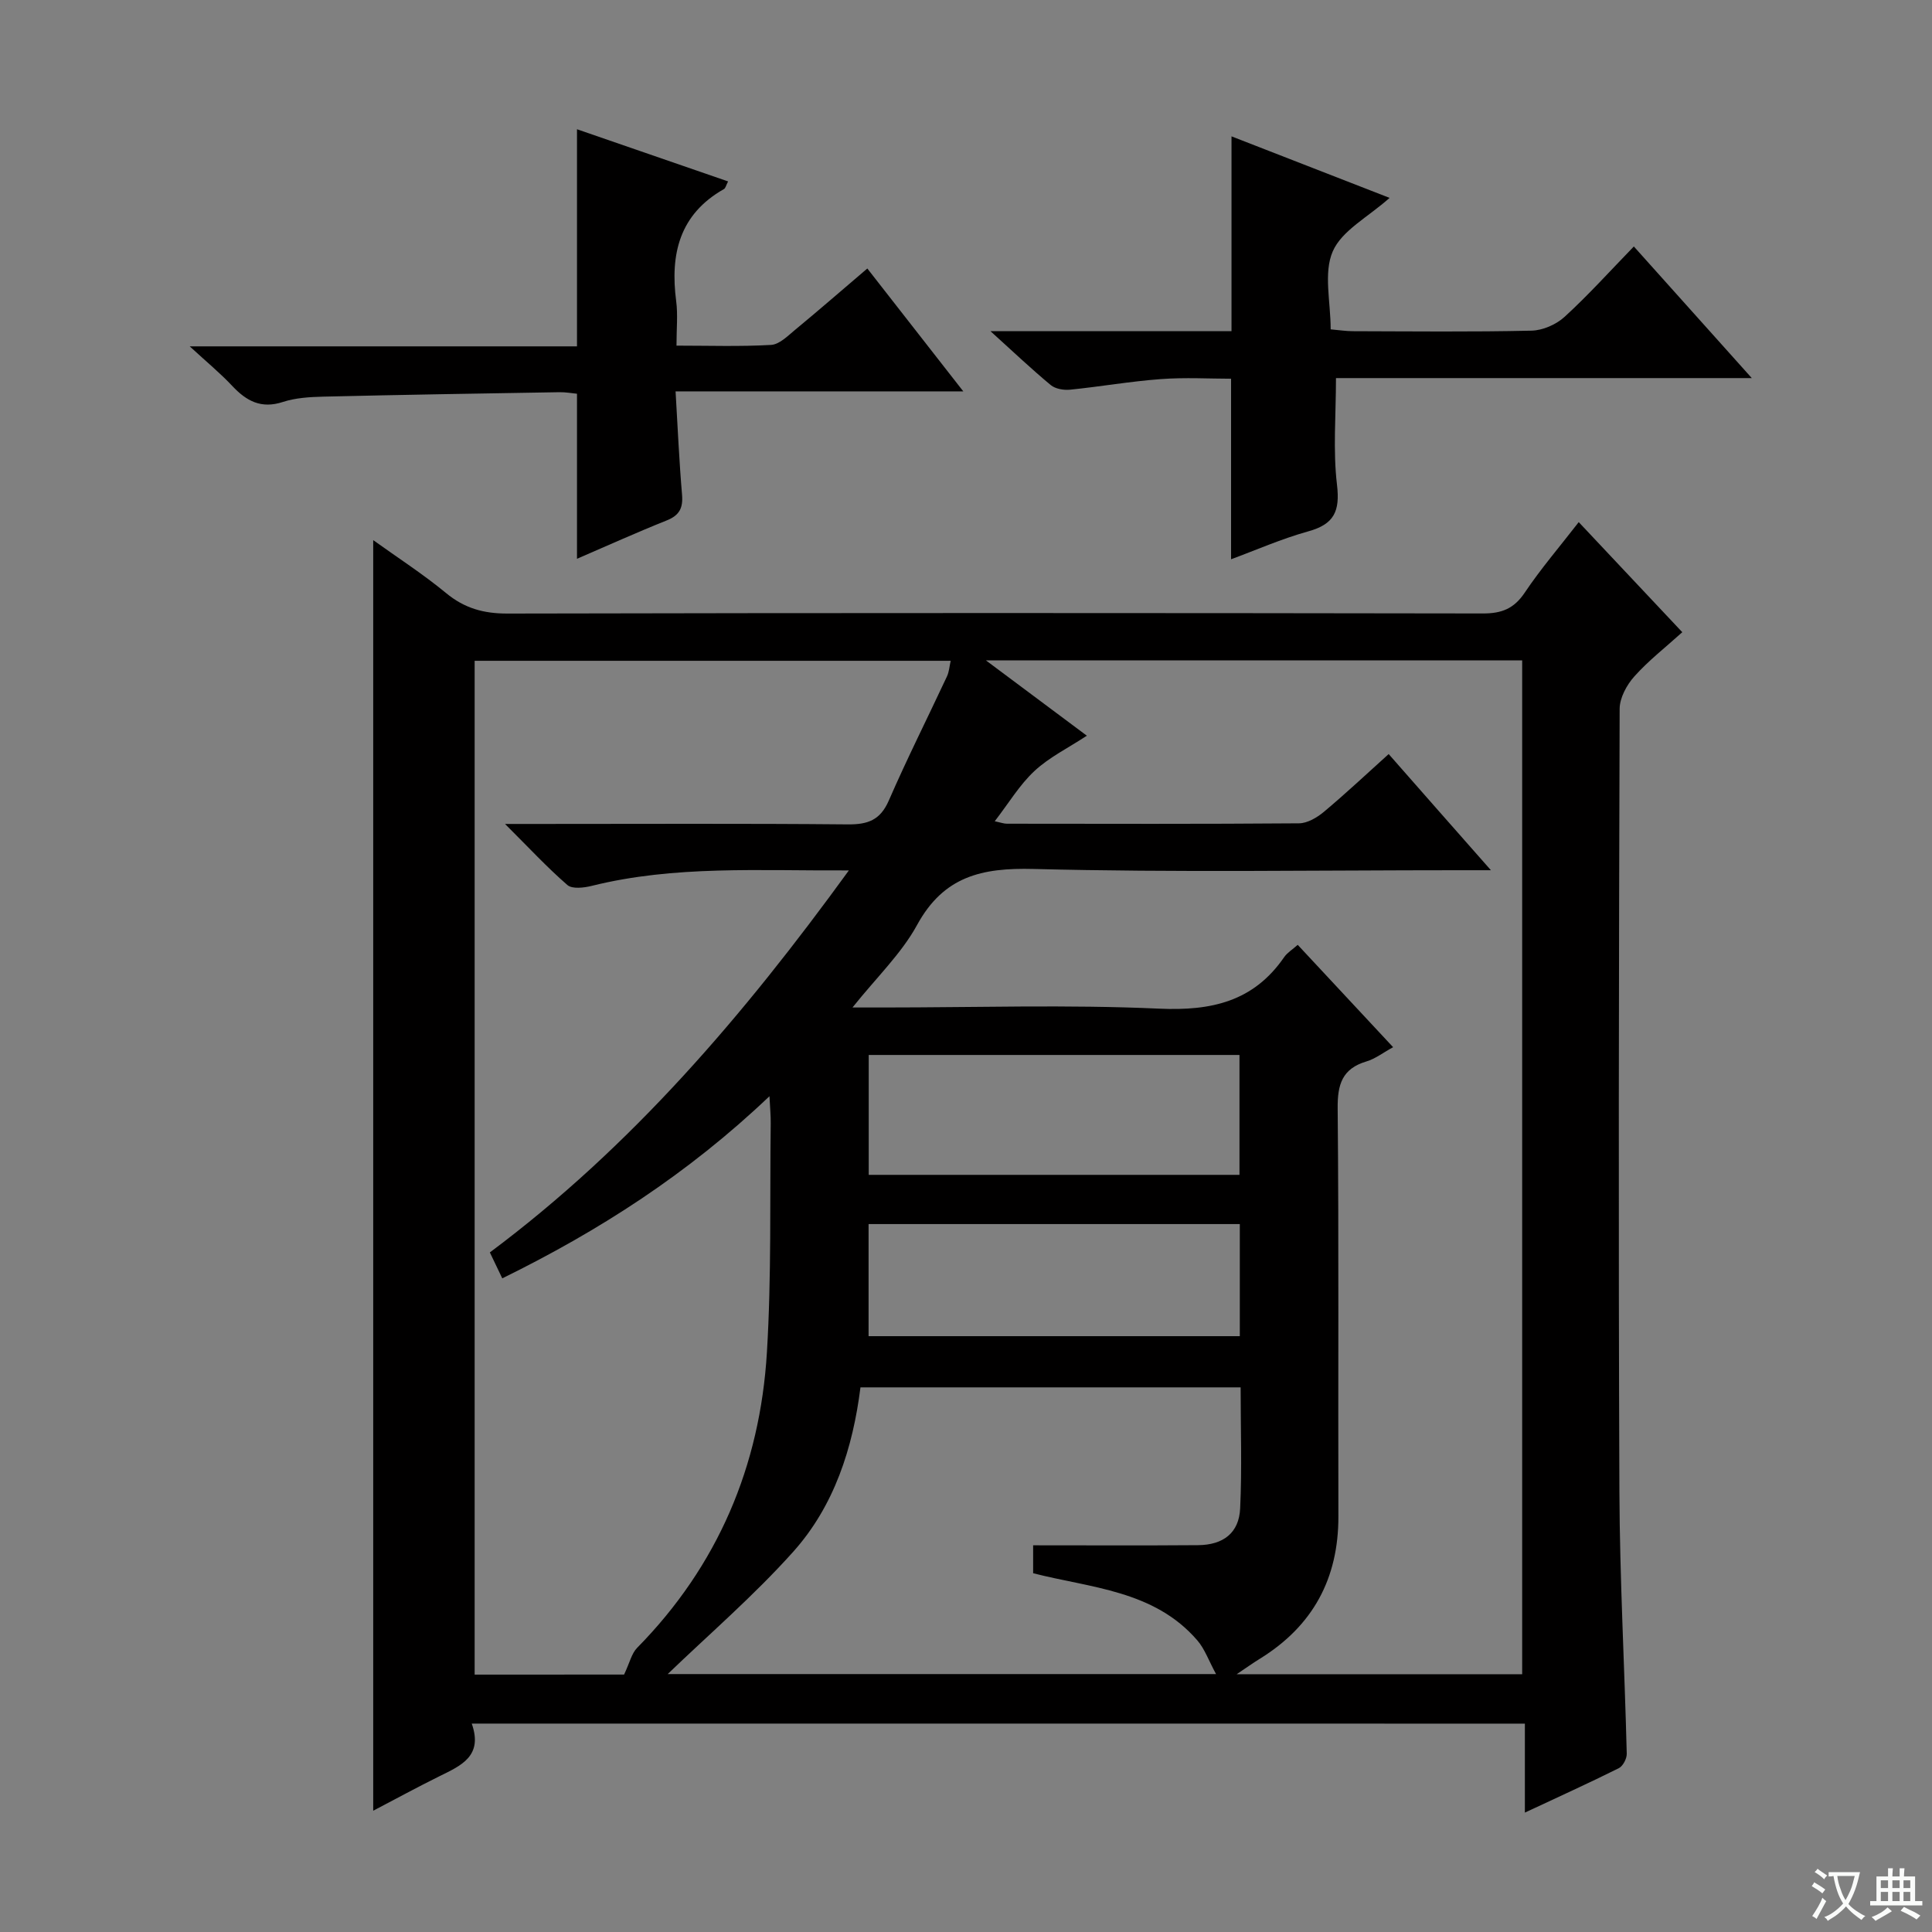 <svg enable-background="new 0 0 400 400" viewBox="0 0 400 400" xmlns="http://www.w3.org/2000/svg"><rect x="0" y="0" width="400" height="400" fill="#808080" stroke="none"/><path d="m377.9 391.2c-.2.3-.4.5-.6.8-.7-.6-1.4-1-2.2-1.5.2-.3.4-.5.5-.8.6.4 1.4.8 2.3 1.5zm-1.8 6.1c-.2-.2-.5-.4-.9-.6.4-.6.8-1.2 1.2-1.9s.7-1.3.9-1.9c.3.3.5.5.8.7-.7 1.3-1.4 2.6-2 3.7zm2.2-9c-.3.3-.5.5-.6.8-.6-.6-1.3-1.1-2-1.5.3-.3.5-.5.6-.7.6.5 1.3.9 2 1.4zm.3.2v-.9h2 4.5c-.3 1.3-.6 2.5-1 3.6s-.9 2.1-1.4 3c.4.5 1 1 1.6 1.4s1.2.8 1.9 1.1c-.3.2-.5.4-.8.8-.4-.3-1-.7-1.6-1.2s-1.2-1.1-1.6-1.6c-.5.6-1.1 1.1-1.7 1.6s-1.4.9-2.1 1.4c-.1-.3-.3-.5-.7-.8.6-.2 1.2-.5 1.9-1s1.4-1.1 2-1.8c-.5-.8-.9-1.6-1.2-2.5s-.6-2-.8-3.2c-.4.1-.7.1-1 .1zm2.5 2.7c.3 1 .7 1.7 1 2.2.3-.5.6-1.1 1-2s.6-1.9.9-3h-3.2-.4c.1.9.3 1.8.7 2.8z" fill="#fafbfa"/><path d="m396.5 388.5v1.5 3.6h1.5v.9c-.4 0-1 0-1.7 0h-7.9c-.5 0-.9 0-1.2 0v-.9h1.3v-3.5c0-.7 0-1.2 0-1.6h2.4c0-.8 0-1.4 0-1.7h1c0 .3-.1.8-.1 1.7h1.5c0-.8 0-1.4 0-1.7h1c0 .3-.1.9-.1 1.7zm-8.2 9.2c-.2-.3-.5-.5-.8-.8.8-.3 1.4-.6 1.9-.9s1-.7 1.4-1.1c.3.3.6.5.9.8-1.6 1-2.8 1.6-3.4 2zm2.6-6.8v-1.6h-1.5v1.6zm0 2.7v-1.9h-1.5v1.9zm2.4-2.7v-1.6h-1.5v1.6zm0 2.7v-1.9h-1.5v1.9zm.2 2 .7-.8c.4.2.9.5 1.6.8s1.3.7 1.8 1c-.3.3-.5.5-.8.8-.4-.3-1.5-1-3.3-1.8zm2-4.7v-1.6h-1.4v1.6zm0 2.7v-1.9h-1.4v1.9z" fill="#fafbfa"/><g fill="#010000"><path d="m97.67 356.85c2.38 6.74-2.21 8.69-6.65 10.88-4.59 2.27-9.08 4.72-13.75 7.16 0-87.66 0-174.98 0-263.06 5.1 3.66 10.31 7.02 15.06 10.94 3.82 3.16 7.77 4.27 12.73 4.26 67.32-.15 134.64-.13 201.96-.02 3.87.01 6.42-.98 8.64-4.28 3.31-4.94 7.21-9.48 11.2-14.63 7.19 7.64 14.1 14.99 21.44 22.79-3.47 3.14-7 5.88-9.93 9.16-1.58 1.76-3.03 4.44-3.04 6.7-.17 53.99-.27 107.98-.05 161.97.07 18.12 1.07 36.24 1.52 54.36.03 1.02-.79 2.58-1.65 3.01-6.21 3.09-12.52 5.95-19.44 9.19 0-6.46 0-12.22 0-18.42-72.69-.01-144.9-.01-218.04-.01zm211.01-176.68c-3.08 0-4.89 0-6.69 0-29.33 0-58.67.49-87.98-.26-10.73-.28-18.62 1.51-24.13 11.58-3.25 5.95-8.4 10.86-13.38 17.1h6.5c19 0 38.02-.62 56.98.24 10.82.49 19.55-1.46 25.89-10.66.63-.92 1.68-1.55 2.81-2.55 6.55 7.02 12.98 13.93 19.75 21.19-2.09 1.14-3.7 2.41-5.53 2.95-5.01 1.5-6 4.74-5.95 9.7.26 28.16.07 56.32.15 84.48.03 12.91-5.3 22.72-16.28 29.5-1.38.85-2.71 1.8-4.78 3.19h59.11c0-70.15 0-140.01 0-209.9-36.85 0-73.26 0-111.02 0 7.68 5.73 14.33 10.69 20.89 15.59-3.88 2.55-7.79 4.46-10.84 7.3-3.08 2.86-5.32 6.64-8.23 10.41 1.27.27 1.89.51 2.5.51 20.16.02 40.33.08 60.49-.08 1.74-.01 3.73-1.19 5.15-2.37 4.55-3.81 8.88-7.88 13.42-11.97 6.94 7.91 13.62 15.49 21.17 24.05zm-179.47 166.53c1.17-2.46 1.55-4.36 2.69-5.52 16.73-17 25.46-37.65 26.88-61.18.96-15.77.59-31.61.79-47.42.02-1.53-.13-3.05-.26-5.62-16.89 16.07-35.21 27.83-55.32 37.71-1-2.08-1.75-3.65-2.57-5.37 29.33-21.89 52.52-49.04 74.33-79.09-18.66.1-36.08-1.07-53.24 3.2-1.61.4-4.03.69-5.03-.17-4.19-3.63-7.98-7.73-12.92-12.65h6.95c21.33 0 42.66-.11 63.99.09 4.15.04 6.74-.86 8.51-4.92 3.78-8.68 8.04-17.14 12.05-25.72.45-.96.51-2.1.77-3.23-33.12 0-65.85 0-98.56 0v209.9c10.9-.01 21.5-.01 30.94-.01zm48.94-59.46c-1.58 12.57-5.43 24.54-13.91 34.02-8.2 9.16-17.6 17.24-26 25.34h113.53c-1.53-2.81-2.34-5.2-3.88-6.98-8.95-10.39-22.17-10.86-33.99-13.9 0-2.43 0-4.36 0-5.78 11.58 0 22.85.06 34.13-.03 5.26-.04 8.5-2.55 8.73-7.61.39-8.26.1-16.55.1-25.06-26.41 0-52.34 0-78.71 0zm1.71-68.82v24.82h76.76c0-8.43 0-16.5 0-24.82-25.73 0-51.13 0-76.76 0zm76.83 35.01c-25.78 0-51.17 0-76.86 0v23.21h76.86c0-7.74 0-15.18 0-23.21z"/><path d="m119.46 115.69c0-11.64 0-22.73 0-34.17-1.06-.1-2.33-.34-3.61-.32-16.3.27-32.6.53-48.9.92-2.81.07-5.74.24-8.38 1.1-4.48 1.47-7.53-.17-10.48-3.31-2.45-2.62-5.24-4.91-8.81-8.2h80.18c0-15.18 0-29.74 0-44.95 10.34 3.57 20.7 7.15 31.28 10.8-.42.81-.52 1.39-.85 1.58-9.24 5.23-11.17 13.49-9.89 23.24.36 2.77.06 5.64.06 9.18 6.72 0 13.17.22 19.59-.15 1.7-.1 3.43-1.84 4.93-3.09 4.87-4.02 9.64-8.17 14.99-12.73 6.49 8.3 12.85 16.46 19.87 25.44-20.15 0-39.46 0-59.57 0 .45 7.6.75 14.51 1.34 21.39.23 2.75-.54 4.27-3.15 5.32-6.26 2.5-12.41 5.28-18.6 7.95z"/><path d="m362.69 78.28c-29.76 0-58.17 0-86.09 0 0 7.64-.64 14.95.21 22.09.65 5.48-.59 8.16-5.94 9.64-5.57 1.55-10.91 3.91-15.99 5.78 0-12.32 0-24.54 0-37.38-4.42 0-9.52-.3-14.57.08-6.27.46-12.49 1.56-18.76 2.19-1.31.13-3.05-.16-4.01-.96-3.91-3.24-7.6-6.74-12.48-11.16h49.91c0-13.8 0-26.86 0-40.33 10.03 3.91 20.56 8 32.73 12.74-4.47 3.99-9.9 6.76-11.77 11.08-1.94 4.46-.43 10.42-.43 16.14 1.74.15 3.17.38 4.6.38 12.32.03 24.65.17 36.97-.11 2.34-.05 5.13-1.27 6.87-2.87 4.9-4.48 9.36-9.44 14.33-14.56 8.07 9.02 15.78 17.61 24.42 27.25z"/></g></svg>